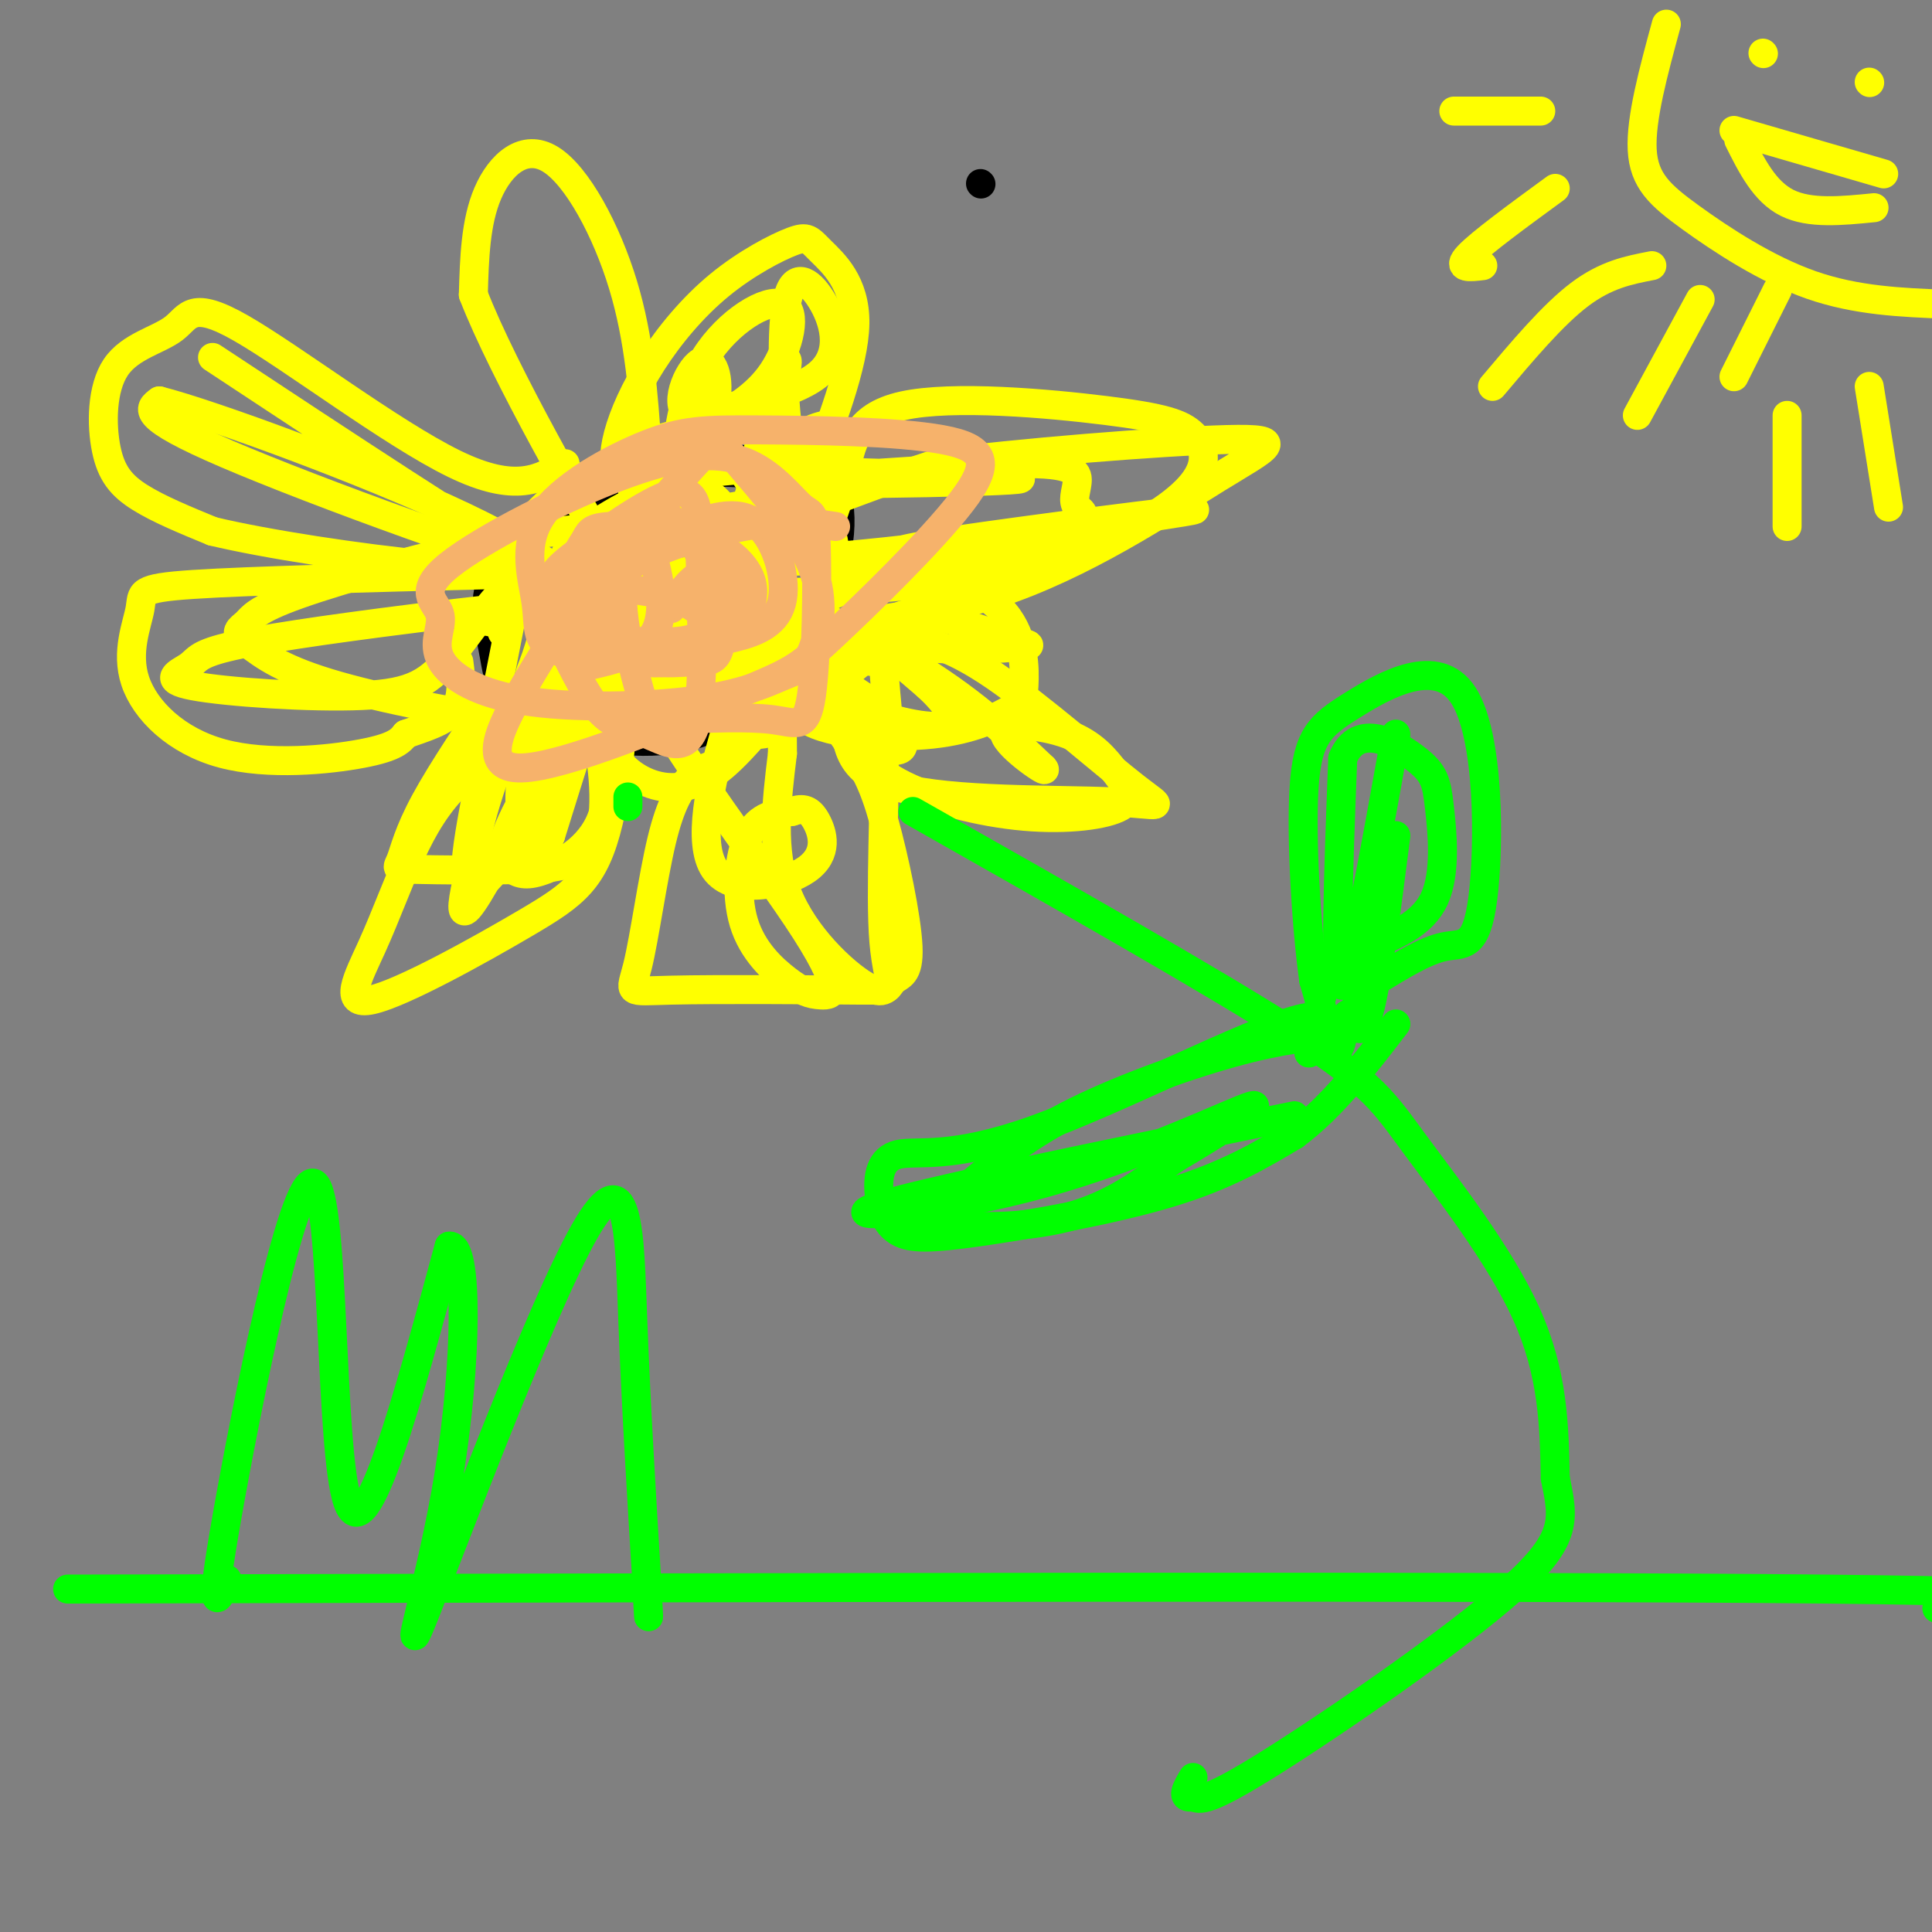 <svg viewBox='0 0 400 400' version='1.1' xmlns='http://www.w3.org/2000/svg' xmlns:xlink='http://www.w3.org/1999/xlink'><rect x="0" y="0" width="400" height="400" fill="#808080" stroke="none"/><g fill='none' stroke='rgb(0,0,0)' stroke-width='6' stroke-linecap='round' stroke-linejoin='round'><path d='M203,38c0.000,0.000 0.100,0.100 0.1,0.1'/><path d='M159,95c-8.844,0.244 -17.687,0.488 -28,4c-10.313,3.512 -22.094,10.292 -27,17c-4.906,6.708 -2.936,13.344 -2,18c0.936,4.656 0.839,7.330 4,10c3.161,2.670 9.581,5.335 16,8'/><path d='M122,152c7.407,1.907 17.923,2.676 27,-2c9.077,-4.676 16.713,-14.797 21,-25c4.287,-10.203 5.225,-20.486 2,-25c-3.225,-4.514 -10.612,-3.257 -18,-2'/><path d='M154,98c-4.167,-0.333 -5.583,-0.167 -7,0'/></g>
<g fill='none' stroke='rgb(255,255,0)' stroke-width='6' stroke-linecap='round' stroke-linejoin='round'><path d='M134,93c-0.786,-11.345 -1.571,-22.690 -5,-34c-3.429,-11.310 -9.500,-22.583 -15,-26c-5.500,-3.417 -10.429,1.024 -13,7c-2.571,5.976 -2.786,13.488 -3,21'/><path d='M98,61c6.200,16.067 23.200,45.733 30,57c6.800,11.267 3.400,4.133 0,-3'/><path d='M117,96c-5.072,3.138 -10.144,6.276 -23,0c-12.856,-6.276 -33.497,-21.966 -44,-28c-10.503,-6.034 -10.870,-2.412 -14,0c-3.130,2.412 -9.025,3.616 -12,8c-2.975,4.384 -3.032,11.950 -2,17c1.032,5.050 3.152,7.586 7,10c3.848,2.414 9.424,4.707 15,7'/><path d='M44,110c10.917,2.619 30.708,5.667 45,7c14.292,1.333 23.083,0.952 29,0c5.917,-0.952 8.958,-2.476 12,-4'/><path d='M101,119c-24.654,0.614 -49.309,1.228 -61,2c-11.691,0.772 -10.420,1.701 -11,5c-0.580,3.299 -3.011,8.967 -1,15c2.011,6.033 8.465,12.432 18,15c9.535,2.568 22.153,1.305 29,0c6.847,-1.305 7.924,-2.653 9,-4'/><path d='M84,152c3.578,-1.289 8.022,-2.511 10,-5c1.978,-2.489 1.489,-6.244 1,-10'/><path d='M104,141c-6.249,9.265 -12.498,18.531 -16,25c-3.502,6.469 -4.257,10.142 -5,12c-0.743,1.858 -1.475,1.901 3,2c4.475,0.099 14.158,0.253 22,0c7.842,-0.253 13.842,-0.914 16,-7c2.158,-6.086 0.474,-17.596 -1,-23c-1.474,-5.404 -2.737,-4.702 -4,-4'/><path d='M149,158c-1.983,0.544 -3.966,1.088 -6,3c-2.034,1.912 -4.120,5.192 -6,13c-1.880,7.808 -3.555,20.144 -5,26c-1.445,5.856 -2.661,5.233 7,5c9.661,-0.233 30.199,-0.075 39,0c8.801,0.075 5.864,0.067 5,-10c-0.864,-10.067 0.343,-30.195 0,-40c-0.343,-9.805 -2.236,-9.288 -6,-12c-3.764,-2.712 -9.398,-8.653 -25,-12c-15.602,-3.347 -41.172,-4.099 -51,-4c-9.828,0.099 -3.914,1.050 2,2'/><path d='M103,129c0.500,0.667 0.750,1.333 1,2'/><path d='M187,138c-6.180,-1.118 -12.360,-2.235 -17,0c-4.640,2.235 -7.740,7.824 -3,11c4.740,3.176 17.319,3.939 26,3c8.681,-0.939 13.464,-3.582 16,-5c2.536,-1.418 2.826,-1.612 3,-5c0.174,-3.388 0.232,-9.970 -4,-15c-4.232,-5.030 -12.755,-8.508 -23,-10c-10.245,-1.492 -22.213,-0.998 -30,0c-7.787,0.998 -11.394,2.499 -15,4'/><path d='M140,121c-2.833,0.667 -2.417,0.333 -2,0'/><path d='M150,123c13.450,-0.261 26.900,-0.522 40,-2c13.100,-1.478 25.851,-4.172 36,-8c10.149,-3.828 17.696,-8.789 21,-13c3.304,-4.211 2.363,-7.673 0,-10c-2.363,-2.327 -6.149,-3.521 -18,-5c-11.851,-1.479 -31.768,-3.244 -42,-1c-10.232,2.244 -10.781,8.498 -12,14c-1.219,5.502 -3.110,10.251 -5,15'/><path d='M170,113c-0.833,2.500 -0.417,1.250 0,0'/><path d='M167,101c4.933,-12.778 9.865,-25.556 10,-34c0.135,-8.444 -4.528,-12.555 -7,-15c-2.472,-2.445 -2.753,-3.226 -6,-2c-3.247,1.226 -9.461,4.458 -15,9c-5.539,4.542 -10.402,10.393 -14,16c-3.598,5.607 -5.930,10.971 -7,15c-1.070,4.029 -0.877,6.723 0,8c0.877,1.277 2.439,1.139 4,1'/><path d='M154,98c3.428,5.331 6.856,10.662 -1,18c-7.856,7.338 -26.997,16.682 -35,20c-8.003,3.318 -4.867,0.611 -4,-2c0.867,-2.611 -0.536,-5.126 0,-8c0.536,-2.874 3.010,-6.107 7,-9c3.990,-2.893 9.495,-5.447 15,-8'/><path d='M136,109c6.359,-2.288 14.755,-4.008 21,-5c6.245,-0.992 10.337,-1.256 13,2c2.663,3.256 3.897,10.033 2,15c-1.897,4.967 -6.927,8.124 -13,12c-6.073,3.876 -13.191,8.469 -22,10c-8.809,1.531 -19.309,-0.002 -24,-1c-4.691,-0.998 -3.573,-1.463 -2,-6c1.573,-4.537 3.603,-13.148 5,-18c1.397,-4.852 2.162,-5.944 5,-8c2.838,-2.056 7.747,-5.074 12,-7c4.253,-1.926 7.848,-2.759 11,-2c3.152,0.759 5.861,3.109 8,8c2.139,4.891 3.709,12.325 1,17c-2.709,4.675 -9.695,6.593 -14,8c-4.305,1.407 -5.928,2.302 -9,0c-3.072,-2.302 -7.592,-7.801 -8,-13c-0.408,-5.199 3.296,-10.100 7,-15'/><path d='M129,106c3.204,-4.048 7.714,-6.666 17,-8c9.286,-1.334 23.349,-1.382 28,0c4.651,1.382 -0.108,4.194 -7,8c-6.892,3.806 -15.916,8.605 -24,12c-8.084,3.395 -15.229,5.388 -21,7c-5.771,1.612 -10.168,2.845 -13,0c-2.832,-2.845 -4.101,-9.768 0,-16c4.101,-6.232 13.570,-11.772 18,-13c4.430,-1.228 3.821,1.857 4,6c0.179,4.143 1.148,9.345 0,15c-1.148,5.655 -4.411,11.763 -6,13c-1.589,1.237 -1.505,-2.398 1,-9c2.505,-6.602 7.430,-16.172 13,-23c5.570,-6.828 11.785,-10.914 18,-15'/><path d='M157,83c2.909,6.448 1.182,30.069 0,34c-1.182,3.931 -1.818,-11.826 0,-24c1.818,-12.174 6.091,-20.764 6,-18c-0.091,2.764 -4.545,16.882 -9,31'/><path d='M154,106c-0.954,3.047 1.160,-4.834 5,-10c3.840,-5.166 9.405,-7.615 12,-8c2.595,-0.385 2.219,1.293 1,3c-1.219,1.707 -3.281,3.441 -5,4c-1.719,0.559 -3.096,-0.057 -4,-7c-0.904,-6.943 -1.335,-20.211 0,-26c1.335,-5.789 4.436,-4.097 7,0c2.564,4.097 4.590,10.599 0,15c-4.590,4.401 -15.795,6.700 -27,9'/><path d='M143,86c-4.023,-1.412 -0.581,-9.442 2,-11c2.581,-1.558 4.302,3.357 3,9c-1.302,5.643 -5.625,12.015 -7,10c-1.375,-2.015 0.198,-12.416 5,-20c4.802,-7.584 12.831,-12.349 16,-11c3.169,1.349 1.477,8.814 -2,14c-3.477,5.186 -8.738,8.093 -14,11'/><path d='M146,88c-9.595,3.360 -26.582,6.262 -9,8c17.582,1.738 69.734,2.314 74,3c4.266,0.686 -39.352,1.482 -47,1c-7.648,-0.482 20.676,-2.241 49,-4'/><path d='M213,96c9.925,0.018 10.237,2.062 10,4c-0.237,1.938 -1.025,3.771 0,5c1.025,1.229 3.861,1.856 -6,5c-9.861,3.144 -32.421,8.806 -40,10c-7.579,1.194 -0.178,-2.078 4,-4c4.178,-1.922 5.133,-2.493 23,-5c17.867,-2.507 52.645,-6.950 41,-5c-11.645,1.950 -69.712,10.294 -87,10c-17.288,-0.294 6.203,-9.227 19,-14c12.797,-4.773 14.898,-5.387 17,-6'/><path d='M194,96c15.793,-2.186 46.777,-4.651 60,-5c13.223,-0.349 8.687,1.416 -2,8c-10.687,6.584 -27.525,17.985 -46,24c-18.475,6.015 -38.589,6.642 -49,8c-10.411,1.358 -11.121,3.446 2,-2c13.121,-5.446 40.074,-18.426 44,-17c3.926,1.426 -15.174,17.259 -27,27c-11.826,9.741 -16.376,13.392 -19,13c-2.624,-0.392 -3.321,-4.826 -2,-8c1.321,-3.174 4.661,-5.087 8,-7'/><path d='M163,137c2.315,-2.609 4.102,-5.631 8,-1c3.898,4.631 9.906,16.913 12,18c2.094,1.087 0.274,-9.023 0,-16c-0.274,-6.977 0.998,-10.823 6,-11c5.002,-0.177 13.733,3.313 19,5c5.267,1.687 7.069,1.571 2,2c-5.069,0.429 -17.008,1.404 -30,-2c-12.992,-3.404 -27.036,-11.186 -25,-11c2.036,0.186 20.153,8.339 33,16c12.847,7.661 20.423,14.831 28,22'/><path d='M216,159c1.873,1.921 -7.445,-4.276 -8,-7c-0.555,-2.724 7.653,-1.976 13,0c5.347,1.976 7.834,5.181 10,8c2.166,2.819 4.012,5.254 1,7c-3.012,1.746 -10.881,2.805 -20,2c-9.119,-0.805 -19.488,-3.473 -26,-7c-6.512,-3.527 -9.168,-7.915 -11,-13c-1.832,-5.085 -2.839,-10.869 -2,-14c0.839,-3.131 3.526,-3.609 7,-2c3.474,1.609 7.737,5.304 12,9'/><path d='M192,142c3.543,3.254 6.400,6.891 4,8c-2.400,1.109 -10.057,-0.308 -17,-3c-6.943,-2.692 -13.173,-6.659 -16,-9c-2.827,-2.341 -2.250,-3.055 2,-4c4.250,-0.945 12.172,-2.119 19,-2c6.828,0.119 12.562,1.532 22,8c9.438,6.468 22.581,17.991 29,23c6.419,5.009 6.113,3.502 -5,3c-11.113,-0.502 -33.032,-0.001 -44,-3c-10.968,-2.999 -10.984,-9.500 -11,-16'/><path d='M175,147c0.334,-2.106 6.670,0.628 10,4c3.330,3.372 3.653,7.383 -10,1c-13.653,-6.383 -41.281,-23.161 -43,-16c-1.719,7.161 22.472,38.259 33,54c10.528,15.741 7.393,16.124 5,16c-2.393,-0.124 -4.043,-0.755 -7,-3c-2.957,-2.245 -7.219,-6.104 -9,-12c-1.781,-5.896 -1.080,-13.827 1,-18c2.080,-4.173 5.540,-4.586 9,-5'/><path d='M164,168c2.336,-0.827 3.676,-0.395 5,2c1.324,2.395 2.632,6.752 -2,10c-4.632,3.248 -15.204,5.388 -19,0c-3.796,-5.388 -0.818,-18.305 2,-28c2.818,-9.695 5.474,-16.168 10,-15c4.526,1.168 10.922,9.976 15,16c4.078,6.024 5.836,9.264 8,17c2.164,7.736 4.732,19.968 5,26c0.268,6.032 -1.763,5.864 -3,7c-1.237,1.136 -1.679,3.575 -6,1c-4.321,-2.575 -12.520,-10.164 -16,-19c-3.480,-8.836 -2.240,-18.918 -1,-29'/><path d='M162,156c-0.067,-6.964 0.266,-9.873 -2,-8c-2.266,1.873 -7.132,8.527 -12,12c-4.868,3.473 -9.738,3.766 -14,2c-4.262,-1.766 -7.917,-5.591 -9,-11c-1.083,-5.409 0.405,-12.403 -1,-9c-1.405,3.403 -5.702,17.201 -10,31'/><path d='M114,173c-2.549,5.953 -3.923,5.337 -5,2c-1.077,-3.337 -1.859,-9.394 -1,-14c0.859,-4.606 3.358,-7.761 6,-11c2.642,-3.239 5.428,-6.564 8,-3c2.572,3.564 4.929,14.016 3,21c-1.929,6.984 -8.146,10.501 -12,12c-3.854,1.499 -5.345,0.981 -7,0c-1.655,-0.981 -3.473,-2.423 0,-10c3.473,-7.577 12.236,-21.288 21,-35'/><path d='M127,135c3.541,1.528 1.893,22.849 -1,35c-2.893,12.151 -7.031,15.133 -17,21c-9.969,5.867 -25.770,14.620 -32,16c-6.230,1.380 -2.890,-4.613 0,-11c2.890,-6.387 5.329,-13.167 8,-19c2.671,-5.833 5.572,-10.718 10,-15c4.428,-4.282 10.383,-7.962 13,-7c2.617,0.962 1.897,6.567 -1,14c-2.897,7.433 -7.971,16.695 -10,19c-2.029,2.305 -1.015,-2.348 0,-7'/><path d='M97,181c1.376,-7.447 4.816,-22.563 11,-32c6.184,-9.437 15.113,-13.194 21,-17c5.887,-3.806 8.733,-7.659 2,4c-6.733,11.659 -23.043,38.831 -30,46c-6.957,7.169 -4.559,-5.666 -2,-19c2.559,-13.334 5.280,-27.167 8,-41'/><path d='M107,122c-1.117,-3.963 -7.909,6.630 -13,13c-5.091,6.370 -8.482,8.518 -19,9c-10.518,0.482 -28.164,-0.701 -35,-2c-6.836,-1.299 -2.863,-2.715 -1,-4c1.863,-1.285 1.617,-2.438 8,-4c6.383,-1.562 19.397,-3.533 39,-6c19.603,-2.467 45.795,-5.430 56,-2c10.205,3.430 4.422,13.253 2,18c-2.422,4.747 -1.484,4.417 -5,5c-3.516,0.583 -11.485,2.080 -25,1c-13.515,-1.080 -32.576,-4.737 -44,-8c-11.424,-3.263 -15.212,-6.131 -19,-9'/><path d='M51,133c-3.059,-2.098 -1.208,-2.843 0,-4c1.208,-1.157 1.772,-2.727 11,-6c9.228,-3.273 27.120,-8.251 41,-11c13.880,-2.749 23.747,-3.270 29,-2c5.253,1.270 5.893,4.330 7,8c1.107,3.670 2.683,7.950 -16,3c-18.683,-4.950 -57.624,-19.128 -76,-27c-18.376,-7.872 -16.188,-9.436 -14,-11'/><path d='M33,83c10.393,2.619 43.375,14.667 63,24c19.625,9.333 25.893,15.952 15,10c-10.893,-5.952 -38.946,-24.476 -67,-43'/></g>
<g fill='none' stroke='rgb(0,255,0)' stroke-width='6' stroke-linecap='round' stroke-linejoin='round'><path d='M130,165c0.000,0.000 0.000,2.000 0,2'/><path d='M189,168c31.208,17.679 62.417,35.357 79,46c16.583,10.643 18.542,14.250 25,23c6.458,8.750 17.417,22.643 23,35c5.583,12.357 5.792,23.179 6,34'/><path d='M322,306c1.679,8.405 2.875,12.417 -9,23c-11.875,10.583 -36.821,27.738 -50,36c-13.179,8.262 -14.589,7.631 -16,7'/><path d='M247,372c-2.667,0.500 -1.333,-1.750 0,-4'/><path d='M289,152c-4.583,25.583 -9.167,51.167 -11,52c-1.833,0.833 -0.917,-23.083 0,-47'/><path d='M278,157c3.123,-7.606 10.930,-3.121 15,0c4.070,3.121 4.404,4.879 5,10c0.596,5.121 1.456,13.606 -1,19c-2.456,5.394 -8.228,7.697 -14,10'/><path d='M283,196c-3.778,2.444 -6.222,3.556 -8,7c-1.778,3.444 -2.889,9.222 -4,15'/><path d='M271,218c1.830,-0.606 8.406,-9.619 -2,-7c-10.406,2.619 -37.795,16.872 -55,23c-17.205,6.128 -24.227,4.133 -28,5c-3.773,0.867 -4.298,4.597 -4,8c0.298,3.403 1.420,6.479 4,8c2.580,1.521 6.618,1.486 17,0c10.382,-1.486 27.109,-4.425 39,-8c11.891,-3.575 18.945,-7.788 26,-12'/><path d='M268,235c7.833,-5.833 14.417,-14.417 21,-23'/><path d='M289,173c-2.113,16.464 -4.226,32.929 -6,38c-1.774,5.071 -3.208,-1.250 -4,-1c-0.792,0.250 -0.940,7.071 -2,7c-1.060,-0.071 -3.030,-7.036 -5,-14'/><path d='M272,203c-1.483,-10.399 -2.690,-29.398 -2,-40c0.690,-10.602 3.276,-12.808 10,-17c6.724,-4.192 17.586,-10.371 23,-2c5.414,8.371 5.381,31.292 4,42c-1.381,10.708 -4.109,9.202 -8,10c-3.891,0.798 -8.946,3.899 -14,7'/><path d='M285,203c-3.500,3.000 -5.250,7.000 -7,11'/><path d='M278,214c-6.393,0.581 -12.785,1.162 -23,4c-10.215,2.838 -24.251,7.932 -34,13c-9.749,5.068 -15.211,10.111 -20,14c-4.789,3.889 -8.905,6.624 -5,8c3.905,1.376 15.830,1.393 25,-1c9.170,-2.393 15.585,-7.197 22,-12'/><path d='M243,240c8.797,-5.177 19.791,-12.120 16,-11c-3.791,1.120 -22.367,10.301 -43,16c-20.633,5.699 -43.324,7.914 -35,5c8.324,-2.914 47.662,-10.957 87,-19'/></g>
<g fill='none' stroke='rgb(246,178,107)' stroke-width='6' stroke-linecap='round' stroke-linejoin='round'><path d='M139,126c1.705,-2.873 3.409,-5.746 6,-7c2.591,-1.254 6.067,-0.888 7,2c0.933,2.888 -0.678,8.297 -5,12c-4.322,3.703 -11.354,5.701 -17,3c-5.646,-2.701 -9.907,-10.101 -11,-15c-1.093,-4.899 0.984,-7.296 2,-9c1.016,-1.704 0.973,-2.714 5,-3c4.027,-0.286 12.123,0.154 18,2c5.877,1.846 9.536,5.099 11,8c1.464,2.901 0.732,5.451 0,8'/><path d='M155,127c-1.718,2.949 -6.013,6.321 -14,8c-7.987,1.679 -19.667,1.665 -25,0c-5.333,-1.665 -4.320,-4.981 -5,-10c-0.680,-5.019 -3.052,-11.743 1,-18c4.052,-6.257 14.527,-12.048 22,-15c7.473,-2.952 11.945,-3.064 23,-3c11.055,0.064 28.694,0.303 38,2c9.306,1.697 10.278,4.851 4,13c-6.278,8.149 -19.807,21.291 -27,28c-7.193,6.709 -8.052,6.984 -20,12c-11.948,5.016 -34.986,14.774 -44,15c-9.014,0.226 -4.004,-9.078 0,-16c4.004,-6.922 7.002,-11.461 10,-16'/><path d='M118,127c6.842,-8.942 18.949,-23.297 25,-30c6.051,-6.703 6.048,-5.755 10,-1c3.952,4.755 11.860,13.316 15,21c3.140,7.684 1.513,14.492 0,18c-1.513,3.508 -2.913,3.718 -6,5c-3.087,1.282 -7.860,3.638 -18,5c-10.140,1.362 -25.647,1.731 -36,0c-10.353,-1.731 -15.551,-5.562 -17,-9c-1.449,-3.438 0.850,-6.485 0,-9c-0.850,-2.515 -4.851,-4.499 2,-10c6.851,-5.501 24.554,-14.518 37,-19c12.446,-4.482 19.636,-4.427 25,-2c5.364,2.427 8.901,7.228 11,9c2.099,1.772 2.758,0.516 3,8c0.242,7.484 0.065,23.707 -1,31c-1.065,7.293 -3.019,5.655 -8,5c-4.981,-0.655 -12.991,-0.328 -21,0'/><path d='M139,149c-4.247,0.397 -4.363,1.389 -6,-4c-1.637,-5.389 -4.793,-17.158 -4,-24c0.793,-6.842 5.537,-8.758 11,-11c5.463,-2.242 11.647,-4.810 16,-2c4.353,2.810 6.877,10.998 6,16c-0.877,5.002 -5.154,6.818 -10,8c-4.846,1.182 -10.260,1.730 -16,2c-5.740,0.270 -11.805,0.264 -15,-2c-3.195,-2.264 -3.521,-6.784 -3,-11c0.521,-4.216 1.888,-8.127 4,-10c2.112,-1.873 4.968,-1.708 7,-2c2.032,-0.292 3.239,-1.040 5,3c1.761,4.040 4.074,12.869 2,18c-2.074,5.131 -8.537,6.566 -15,8'/><path d='M121,138c-3.965,-1.549 -6.379,-9.422 -7,-14c-0.621,-4.578 0.550,-5.861 6,-10c5.450,-4.139 15.179,-11.135 20,-12c4.821,-0.865 4.734,4.400 5,15c0.266,10.600 0.884,26.534 -1,33c-1.884,6.466 -6.269,3.463 -10,2c-3.731,-1.463 -6.809,-1.385 -10,-5c-3.191,-3.615 -6.496,-10.922 -9,-16c-2.504,-5.078 -4.207,-7.928 1,-9c5.207,-1.072 17.325,-0.365 24,2c6.675,2.365 7.907,6.390 4,8c-3.907,1.610 -12.954,0.805 -22,0'/><path d='M122,132c-4.600,-2.426 -5.100,-8.492 -3,-13c2.100,-4.508 6.800,-7.457 10,-10c3.200,-2.543 4.899,-4.679 8,-3c3.101,1.679 7.602,7.174 10,13c2.398,5.826 2.691,11.985 2,15c-0.691,3.015 -2.366,2.887 -5,3c-2.634,0.113 -6.228,0.467 -9,0c-2.772,-0.467 -4.722,-1.754 -7,-5c-2.278,-3.246 -4.882,-8.451 0,-13c4.882,-4.549 17.252,-8.443 26,-10c8.748,-1.557 13.874,-0.779 19,0'/></g>
<g fill='none' stroke='rgb(0,255,0)' stroke-width='6' stroke-linecap='round' stroke-linejoin='round'><path d='M14,329c149.750,-0.333 299.500,-0.667 364,0c64.500,0.667 43.750,2.333 23,4'/><path d='M47,327c-1.952,4.589 -3.905,9.179 0,-13c3.905,-22.179 13.667,-71.125 18,-69c4.333,2.125 3.238,55.321 7,66c3.762,10.679 12.381,-21.161 21,-53'/><path d='M93,258c4.048,-0.626 3.668,24.310 0,47c-3.668,22.690 -10.622,43.133 -5,29c5.622,-14.133 23.821,-62.844 33,-79c9.179,-16.156 9.337,0.241 10,18c0.663,17.759 1.832,36.879 3,56'/><path d='M134,329c0.500,9.500 0.250,5.250 0,1'/></g>
<g fill='none' stroke='rgb(255,255,0)' stroke-width='6' stroke-linecap='round' stroke-linejoin='round'><path d='M345,5c-2.667,9.798 -5.333,19.595 -5,26c0.333,6.405 3.667,9.417 10,14c6.333,4.583 15.667,10.738 25,14c9.333,3.262 18.667,3.631 28,4'/><path d='M365,11c0.000,0.000 0.100,0.100 0.1,0.1'/><path d='M387,17c0.000,0.000 0.100,0.100 0.1,0.1'/><path d='M359,27c0.000,0.000 31.000,9.000 31,9'/><path d='M360,29c2.667,5.333 5.333,10.667 10,13c4.667,2.333 11.333,1.667 18,1'/><path d='M319,23c0.000,0.000 -18.000,0.000 -18,0'/><path d='M322,39c-7.750,5.667 -15.500,11.333 -18,14c-2.500,2.667 0.250,2.333 3,2'/><path d='M368,60c0.000,0.000 -9.000,18.000 -9,18'/><path d='M352,62c0.000,0.000 -13.000,24.000 -13,24'/><path d='M370,86c0.000,0.000 0.000,23.000 0,23'/><path d='M387,80c0.000,0.000 4.000,25.000 4,25'/><path d='M342,55c-4.750,0.917 -9.500,1.833 -15,6c-5.500,4.167 -11.750,11.583 -18,19'/></g>
</svg>